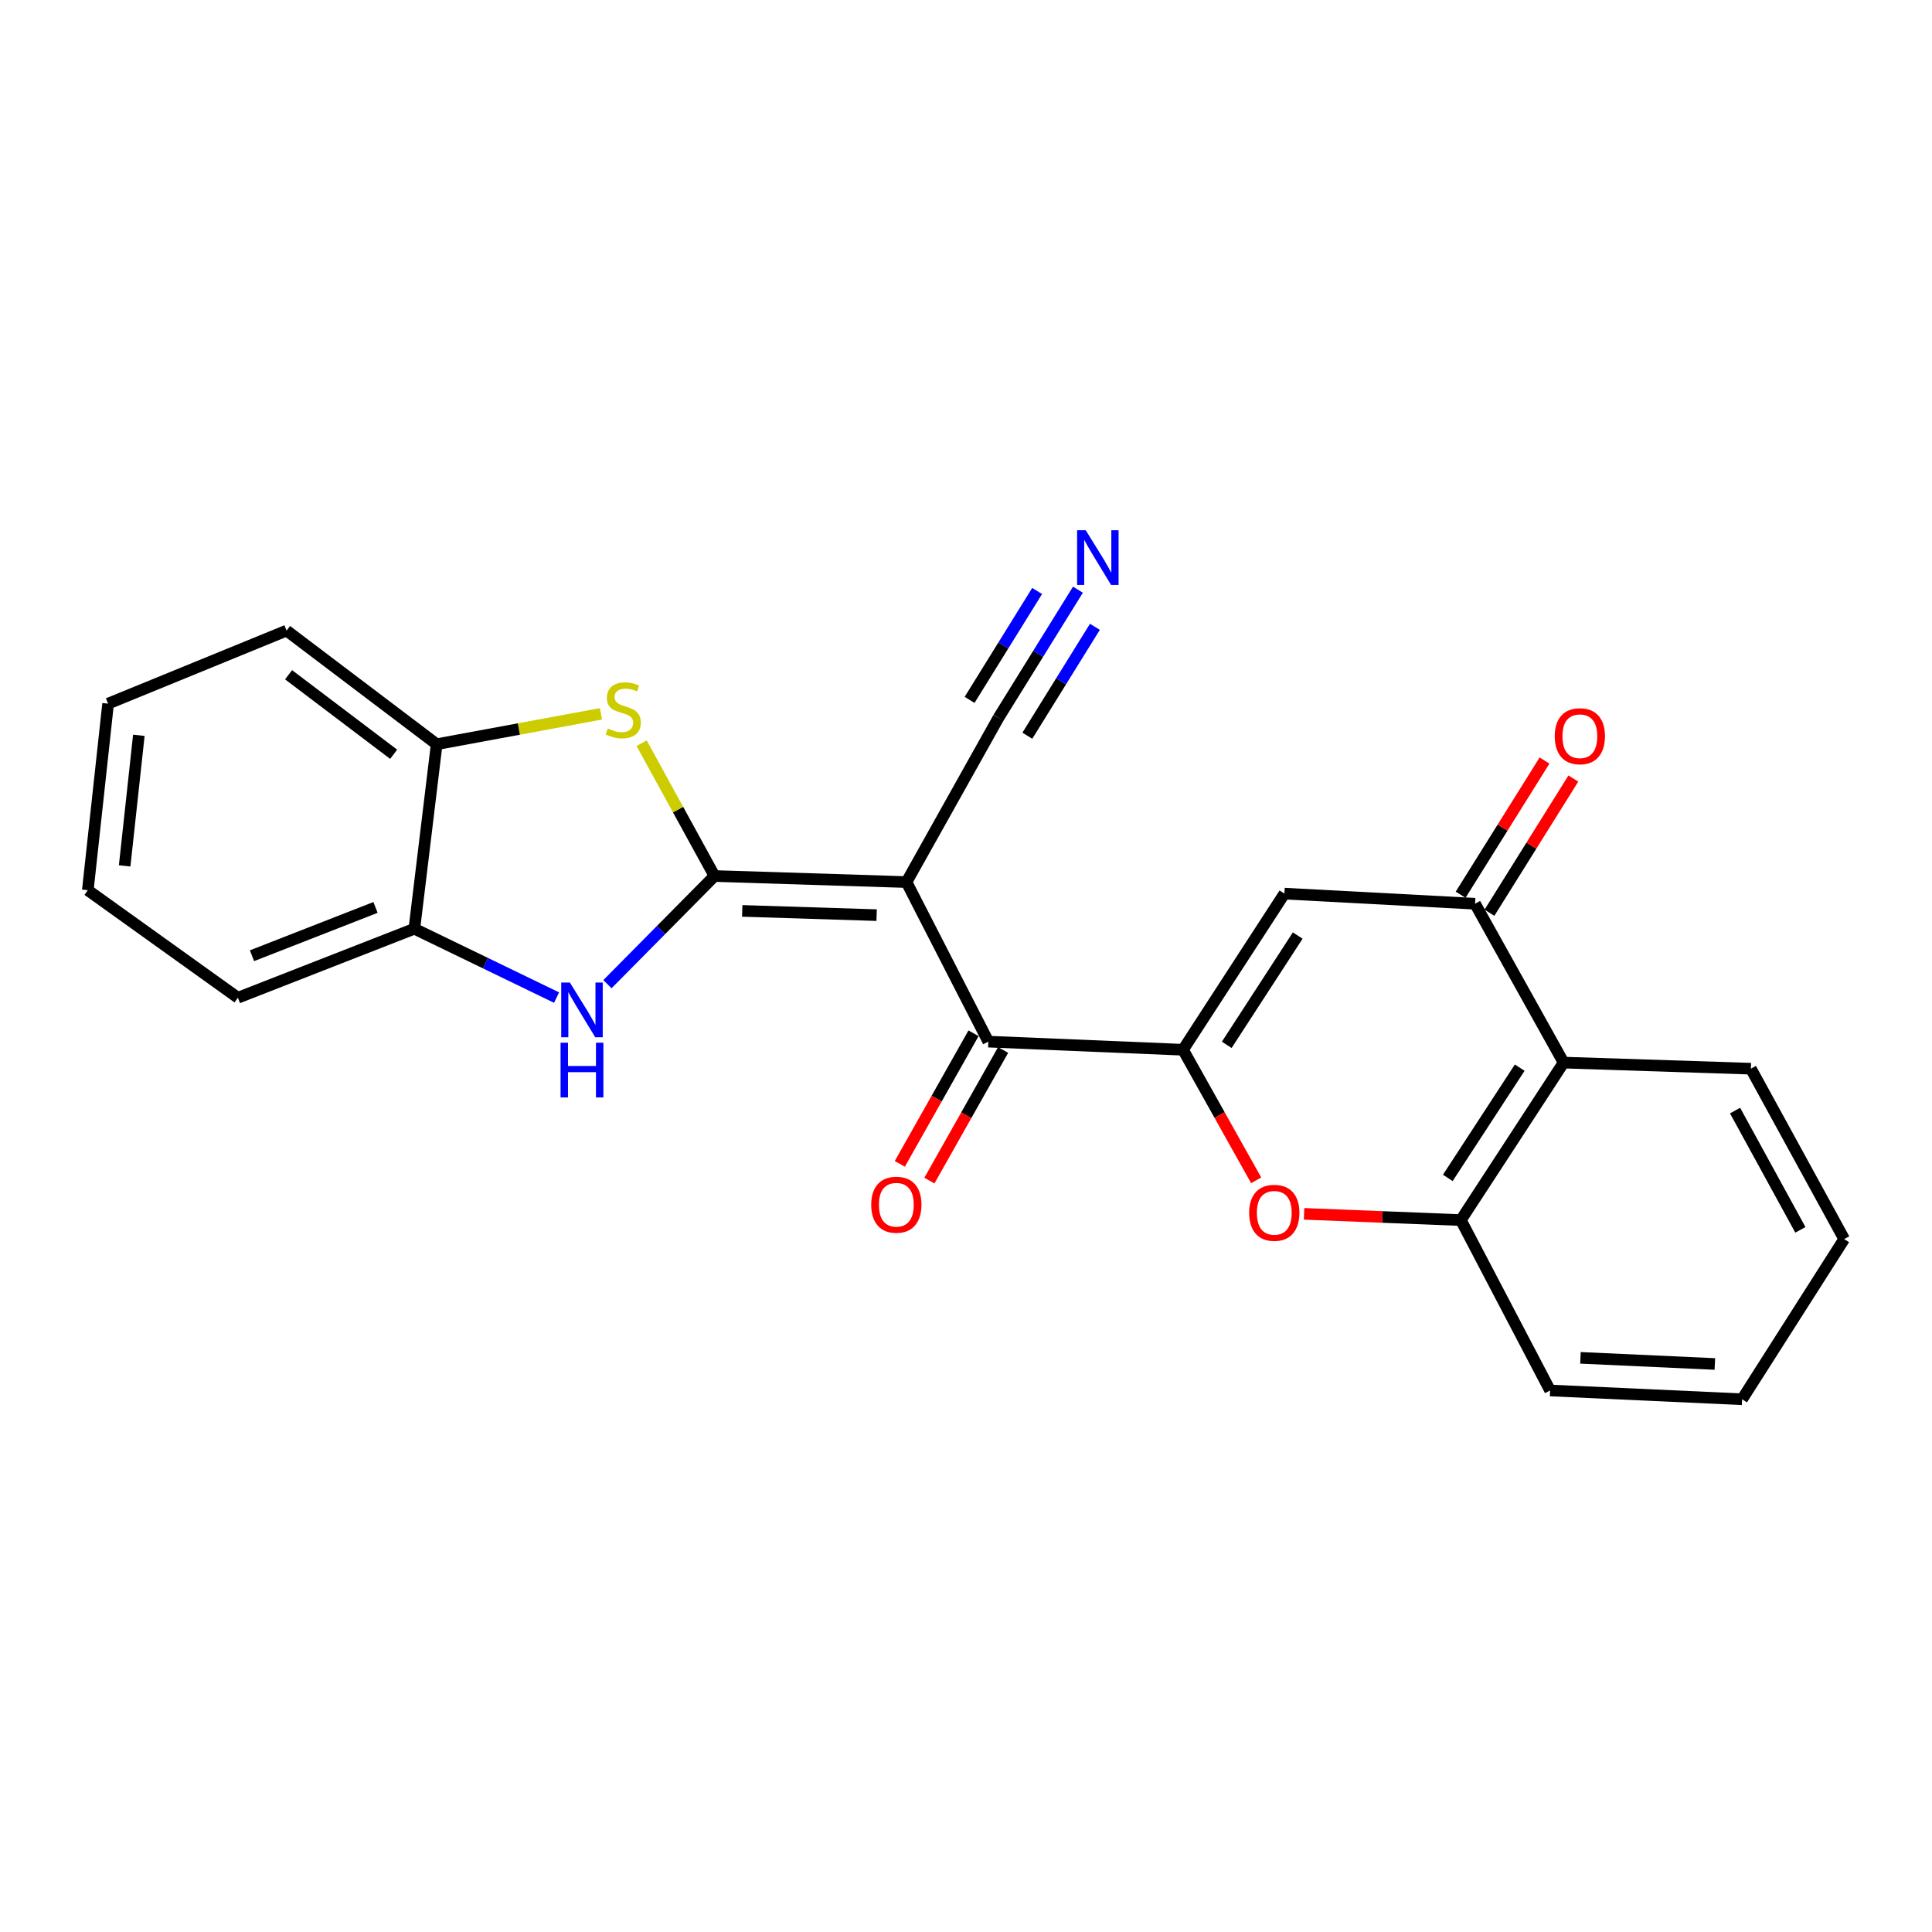 <?xml version='1.0' encoding='iso-8859-1'?>
<svg version='1.1' baseProfile='full'
              xmlns='http://www.w3.org/2000/svg'
                      xmlns:rdkit='http://www.rdkit.org/xml'
                      xmlns:xlink='http://www.w3.org/1999/xlink'
                  xml:space='preserve'
width='1000px' height='1000px' viewBox='0 0 1000 1000'>
<!-- END OF HEADER -->
<rect style='opacity:1.0;fill:#FFFFFF;stroke:none' width='1000' height='1000' x='0' y='0'> </rect>
<path class='bond-0' d='M 369.824,453.424 L 469.203,456.561' style='fill:none;fill-rule:evenodd;stroke:#000000;stroke-width:6px;stroke-linecap:butt;stroke-linejoin:miter;stroke-opacity:1' />
<path class='bond-0' d='M 384.176,471.478 L 453.741,473.674' style='fill:none;fill-rule:evenodd;stroke:#000000;stroke-width:6px;stroke-linecap:butt;stroke-linejoin:miter;stroke-opacity:1' />
<path class='bond-2' d='M 369.824,453.424 L 342.117,481.415' style='fill:none;fill-rule:evenodd;stroke:#000000;stroke-width:6px;stroke-linecap:butt;stroke-linejoin:miter;stroke-opacity:1' />
<path class='bond-2' d='M 342.117,481.415 L 314.41,509.407' style='fill:none;fill-rule:evenodd;stroke:#0000FF;stroke-width:6px;stroke-linecap:butt;stroke-linejoin:miter;stroke-opacity:1' />
<path class='bond-3' d='M 369.824,453.424 L 350.966,419.053' style='fill:none;fill-rule:evenodd;stroke:#000000;stroke-width:6px;stroke-linecap:butt;stroke-linejoin:miter;stroke-opacity:1' />
<path class='bond-3' d='M 350.966,419.053 L 332.108,384.681' style='fill:none;fill-rule:evenodd;stroke:#CCCC00;stroke-width:6px;stroke-linecap:butt;stroke-linejoin:miter;stroke-opacity:1' />
<path class='bond-5' d='M 469.203,456.561 L 511.553,539.149' style='fill:none;fill-rule:evenodd;stroke:#000000;stroke-width:6px;stroke-linecap:butt;stroke-linejoin:miter;stroke-opacity:1' />
<path class='bond-10' d='M 469.203,456.561 L 516.801,371.53' style='fill:none;fill-rule:evenodd;stroke:#000000;stroke-width:6px;stroke-linecap:butt;stroke-linejoin:miter;stroke-opacity:1' />
<path class='bond-1' d='M 612.329,543.352 L 511.553,539.149' style='fill:none;fill-rule:evenodd;stroke:#000000;stroke-width:6px;stroke-linecap:butt;stroke-linejoin:miter;stroke-opacity:1' />
<path class='bond-4' d='M 612.329,543.352 L 664.814,462.533' style='fill:none;fill-rule:evenodd;stroke:#000000;stroke-width:6px;stroke-linecap:butt;stroke-linejoin:miter;stroke-opacity:1' />
<path class='bond-4' d='M 634.956,540.811 L 671.696,484.237' style='fill:none;fill-rule:evenodd;stroke:#000000;stroke-width:6px;stroke-linecap:butt;stroke-linejoin:miter;stroke-opacity:1' />
<path class='bond-6' d='M 612.329,543.352 L 631.259,577.142' style='fill:none;fill-rule:evenodd;stroke:#000000;stroke-width:6px;stroke-linecap:butt;stroke-linejoin:miter;stroke-opacity:1' />
<path class='bond-6' d='M 631.259,577.142 L 650.19,610.933' style='fill:none;fill-rule:evenodd;stroke:#FF0000;stroke-width:6px;stroke-linecap:butt;stroke-linejoin:miter;stroke-opacity:1' />
<path class='bond-11' d='M 288.082,516.353 L 251.277,498.532' style='fill:none;fill-rule:evenodd;stroke:#0000FF;stroke-width:6px;stroke-linecap:butt;stroke-linejoin:miter;stroke-opacity:1' />
<path class='bond-11' d='M 251.277,498.532 L 214.471,480.712' style='fill:none;fill-rule:evenodd;stroke:#000000;stroke-width:6px;stroke-linecap:butt;stroke-linejoin:miter;stroke-opacity:1' />
<path class='bond-12' d='M 311.062,369.48 L 268.543,377.342' style='fill:none;fill-rule:evenodd;stroke:#CCCC00;stroke-width:6px;stroke-linecap:butt;stroke-linejoin:miter;stroke-opacity:1' />
<path class='bond-12' d='M 268.543,377.342 L 226.024,385.203' style='fill:none;fill-rule:evenodd;stroke:#000000;stroke-width:6px;stroke-linecap:butt;stroke-linejoin:miter;stroke-opacity:1' />
<path class='bond-7' d='M 664.814,462.533 L 763.479,467.772' style='fill:none;fill-rule:evenodd;stroke:#000000;stroke-width:6px;stroke-linecap:butt;stroke-linejoin:miter;stroke-opacity:1' />
<path class='bond-14' d='M 503.892,534.825 L 484.814,568.623' style='fill:none;fill-rule:evenodd;stroke:#000000;stroke-width:6px;stroke-linecap:butt;stroke-linejoin:miter;stroke-opacity:1' />
<path class='bond-14' d='M 484.814,568.623 L 465.735,602.421' style='fill:none;fill-rule:evenodd;stroke:#FF0000;stroke-width:6px;stroke-linecap:butt;stroke-linejoin:miter;stroke-opacity:1' />
<path class='bond-14' d='M 519.213,543.473 L 500.134,577.271' style='fill:none;fill-rule:evenodd;stroke:#000000;stroke-width:6px;stroke-linecap:butt;stroke-linejoin:miter;stroke-opacity:1' />
<path class='bond-14' d='M 500.134,577.271 L 481.055,611.069' style='fill:none;fill-rule:evenodd;stroke:#FF0000;stroke-width:6px;stroke-linecap:butt;stroke-linejoin:miter;stroke-opacity:1' />
<path class='bond-9' d='M 674.982,628.284 L 715.561,629.902' style='fill:none;fill-rule:evenodd;stroke:#FF0000;stroke-width:6px;stroke-linecap:butt;stroke-linejoin:miter;stroke-opacity:1' />
<path class='bond-9' d='M 715.561,629.902 L 756.139,631.52' style='fill:none;fill-rule:evenodd;stroke:#000000;stroke-width:6px;stroke-linecap:butt;stroke-linejoin:miter;stroke-opacity:1' />
<path class='bond-15' d='M 770.938,472.435 L 792.651,437.704' style='fill:none;fill-rule:evenodd;stroke:#000000;stroke-width:6px;stroke-linecap:butt;stroke-linejoin:miter;stroke-opacity:1' />
<path class='bond-15' d='M 792.651,437.704 L 814.365,402.973' style='fill:none;fill-rule:evenodd;stroke:#FF0000;stroke-width:6px;stroke-linecap:butt;stroke-linejoin:miter;stroke-opacity:1' />
<path class='bond-15' d='M 756.021,463.109 L 777.734,428.378' style='fill:none;fill-rule:evenodd;stroke:#000000;stroke-width:6px;stroke-linecap:butt;stroke-linejoin:miter;stroke-opacity:1' />
<path class='bond-15' d='M 777.734,428.378 L 799.447,393.647' style='fill:none;fill-rule:evenodd;stroke:#FF0000;stroke-width:6px;stroke-linecap:butt;stroke-linejoin:miter;stroke-opacity:1' />
<path class='bond-26' d='M 763.479,467.772 L 809.318,549.998' style='fill:none;fill-rule:evenodd;stroke:#000000;stroke-width:6px;stroke-linecap:butt;stroke-linejoin:miter;stroke-opacity:1' />
<path class='bond-8' d='M 809.318,549.998 L 756.139,631.52' style='fill:none;fill-rule:evenodd;stroke:#000000;stroke-width:6px;stroke-linecap:butt;stroke-linejoin:miter;stroke-opacity:1' />
<path class='bond-8' d='M 786.606,552.614 L 749.381,609.68' style='fill:none;fill-rule:evenodd;stroke:#000000;stroke-width:6px;stroke-linecap:butt;stroke-linejoin:miter;stroke-opacity:1' />
<path class='bond-16' d='M 809.318,549.998 L 906.254,553.155' style='fill:none;fill-rule:evenodd;stroke:#000000;stroke-width:6px;stroke-linecap:butt;stroke-linejoin:miter;stroke-opacity:1' />
<path class='bond-17' d='M 756.139,631.52 L 802.33,719.708' style='fill:none;fill-rule:evenodd;stroke:#000000;stroke-width:6px;stroke-linecap:butt;stroke-linejoin:miter;stroke-opacity:1' />
<path class='bond-13' d='M 516.801,371.53 L 537.371,338.374' style='fill:none;fill-rule:evenodd;stroke:#000000;stroke-width:6px;stroke-linecap:butt;stroke-linejoin:miter;stroke-opacity:1' />
<path class='bond-13' d='M 537.371,338.374 L 557.941,305.219' style='fill:none;fill-rule:evenodd;stroke:#0000FF;stroke-width:6px;stroke-linecap:butt;stroke-linejoin:miter;stroke-opacity:1' />
<path class='bond-13' d='M 531.75,380.805 L 549.235,352.623' style='fill:none;fill-rule:evenodd;stroke:#000000;stroke-width:6px;stroke-linecap:butt;stroke-linejoin:miter;stroke-opacity:1' />
<path class='bond-13' d='M 549.235,352.623 L 566.72,324.44' style='fill:none;fill-rule:evenodd;stroke:#0000FF;stroke-width:6px;stroke-linecap:butt;stroke-linejoin:miter;stroke-opacity:1' />
<path class='bond-13' d='M 501.852,362.255 L 519.336,334.073' style='fill:none;fill-rule:evenodd;stroke:#000000;stroke-width:6px;stroke-linecap:butt;stroke-linejoin:miter;stroke-opacity:1' />
<path class='bond-13' d='M 519.336,334.073 L 536.821,305.891' style='fill:none;fill-rule:evenodd;stroke:#0000FF;stroke-width:6px;stroke-linecap:butt;stroke-linejoin:miter;stroke-opacity:1' />
<path class='bond-18' d='M 214.471,480.712 L 123.136,516.425' style='fill:none;fill-rule:evenodd;stroke:#000000;stroke-width:6px;stroke-linecap:butt;stroke-linejoin:miter;stroke-opacity:1' />
<path class='bond-18' d='M 194.364,469.684 L 130.43,494.683' style='fill:none;fill-rule:evenodd;stroke:#000000;stroke-width:6px;stroke-linecap:butt;stroke-linejoin:miter;stroke-opacity:1' />
<path class='bond-24' d='M 214.471,480.712 L 226.024,385.203' style='fill:none;fill-rule:evenodd;stroke:#000000;stroke-width:6px;stroke-linecap:butt;stroke-linejoin:miter;stroke-opacity:1' />
<path class='bond-19' d='M 226.024,385.203 L 148.333,326.405' style='fill:none;fill-rule:evenodd;stroke:#000000;stroke-width:6px;stroke-linecap:butt;stroke-linejoin:miter;stroke-opacity:1' />
<path class='bond-19' d='M 203.753,390.412 L 149.369,349.253' style='fill:none;fill-rule:evenodd;stroke:#000000;stroke-width:6px;stroke-linecap:butt;stroke-linejoin:miter;stroke-opacity:1' />
<path class='bond-27' d='M 906.254,553.155 L 954.545,641.343' style='fill:none;fill-rule:evenodd;stroke:#000000;stroke-width:6px;stroke-linecap:butt;stroke-linejoin:miter;stroke-opacity:1' />
<path class='bond-27' d='M 898.067,574.833 L 931.871,636.564' style='fill:none;fill-rule:evenodd;stroke:#000000;stroke-width:6px;stroke-linecap:butt;stroke-linejoin:miter;stroke-opacity:1' />
<path class='bond-21' d='M 802.33,719.708 L 901.709,724.253' style='fill:none;fill-rule:evenodd;stroke:#000000;stroke-width:6px;stroke-linecap:butt;stroke-linejoin:miter;stroke-opacity:1' />
<path class='bond-21' d='M 818.04,702.816 L 887.606,705.997' style='fill:none;fill-rule:evenodd;stroke:#000000;stroke-width:6px;stroke-linecap:butt;stroke-linejoin:miter;stroke-opacity:1' />
<path class='bond-23' d='M 123.136,516.425 L 45.455,460.764' style='fill:none;fill-rule:evenodd;stroke:#000000;stroke-width:6px;stroke-linecap:butt;stroke-linejoin:miter;stroke-opacity:1' />
<path class='bond-22' d='M 148.333,326.405 L 55.952,364.209' style='fill:none;fill-rule:evenodd;stroke:#000000;stroke-width:6px;stroke-linecap:butt;stroke-linejoin:miter;stroke-opacity:1' />
<path class='bond-20' d='M 954.545,641.343 L 901.709,724.253' style='fill:none;fill-rule:evenodd;stroke:#000000;stroke-width:6px;stroke-linecap:butt;stroke-linejoin:miter;stroke-opacity:1' />
<path class='bond-25' d='M 55.952,364.209 L 45.455,460.764' style='fill:none;fill-rule:evenodd;stroke:#000000;stroke-width:6px;stroke-linecap:butt;stroke-linejoin:miter;stroke-opacity:1' />
<path class='bond-25' d='M 71.867,380.594 L 64.519,448.182' style='fill:none;fill-rule:evenodd;stroke:#000000;stroke-width:6px;stroke-linecap:butt;stroke-linejoin:miter;stroke-opacity:1' />
<path  class='atom-3' d='M 294.972 508.559
L 304.252 523.559
Q 305.172 525.039, 306.652 527.719
Q 308.132 530.399, 308.212 530.559
L 308.212 508.559
L 311.972 508.559
L 311.972 536.879
L 308.092 536.879
L 298.132 520.479
Q 296.972 518.559, 295.732 516.359
Q 294.532 514.159, 294.172 513.479
L 294.172 536.879
L 290.492 536.879
L 290.492 508.559
L 294.972 508.559
' fill='#0000FF'/>
<path  class='atom-3' d='M 290.152 539.711
L 293.992 539.711
L 293.992 551.751
L 308.472 551.751
L 308.472 539.711
L 312.312 539.711
L 312.312 568.031
L 308.472 568.031
L 308.472 554.951
L 293.992 554.951
L 293.992 568.031
L 290.152 568.031
L 290.152 539.711
' fill='#0000FF'/>
<path  class='atom-4' d='M 314.598 377.067
Q 314.918 377.187, 316.238 377.747
Q 317.558 378.307, 318.998 378.667
Q 320.478 378.987, 321.918 378.987
Q 324.598 378.987, 326.158 377.707
Q 327.718 376.387, 327.718 374.107
Q 327.718 372.547, 326.918 371.587
Q 326.158 370.627, 324.958 370.107
Q 323.758 369.587, 321.758 368.987
Q 319.238 368.227, 317.718 367.507
Q 316.238 366.787, 315.158 365.267
Q 314.118 363.747, 314.118 361.187
Q 314.118 357.627, 316.518 355.427
Q 318.958 353.227, 323.758 353.227
Q 327.038 353.227, 330.758 354.787
L 329.838 357.867
Q 326.438 356.467, 323.878 356.467
Q 321.118 356.467, 319.598 357.627
Q 318.078 358.747, 318.118 360.707
Q 318.118 362.227, 318.878 363.147
Q 319.678 364.067, 320.798 364.587
Q 321.958 365.107, 323.878 365.707
Q 326.438 366.507, 327.958 367.307
Q 329.478 368.107, 330.558 369.747
Q 331.678 371.347, 331.678 374.107
Q 331.678 378.027, 329.038 380.147
Q 326.438 382.227, 322.078 382.227
Q 319.558 382.227, 317.638 381.667
Q 315.758 381.147, 313.518 380.227
L 314.598 377.067
' fill='#CCCC00'/>
<path  class='atom-7' d='M 646.565 627.749
Q 646.565 620.949, 649.925 617.149
Q 653.285 613.349, 659.565 613.349
Q 665.845 613.349, 669.205 617.149
Q 672.565 620.949, 672.565 627.749
Q 672.565 634.629, 669.165 638.549
Q 665.765 642.429, 659.565 642.429
Q 653.325 642.429, 649.925 638.549
Q 646.565 634.669, 646.565 627.749
M 659.565 639.229
Q 663.885 639.229, 666.205 636.349
Q 668.565 633.429, 668.565 627.749
Q 668.565 622.189, 666.205 619.389
Q 663.885 616.549, 659.565 616.549
Q 655.245 616.549, 652.885 619.349
Q 650.565 622.149, 650.565 627.749
Q 650.565 633.469, 652.885 636.349
Q 655.245 639.229, 659.565 639.229
' fill='#FF0000'/>
<path  class='atom-14' d='M 561.98 274.46
L 571.26 289.46
Q 572.18 290.94, 573.66 293.62
Q 575.14 296.3, 575.22 296.46
L 575.22 274.46
L 578.98 274.46
L 578.98 302.78
L 575.1 302.78
L 565.14 286.38
Q 563.98 284.46, 562.74 282.26
Q 561.54 280.06, 561.18 279.38
L 561.18 302.78
L 557.5 302.78
L 557.5 274.46
L 561.98 274.46
' fill='#0000FF'/>
<path  class='atom-15' d='M 450.945 623.566
Q 450.945 616.766, 454.305 612.966
Q 457.665 609.166, 463.945 609.166
Q 470.225 609.166, 473.585 612.966
Q 476.945 616.766, 476.945 623.566
Q 476.945 630.446, 473.545 634.366
Q 470.145 638.246, 463.945 638.246
Q 457.705 638.246, 454.305 634.366
Q 450.945 630.486, 450.945 623.566
M 463.945 635.046
Q 468.265 635.046, 470.585 632.166
Q 472.945 629.246, 472.945 623.566
Q 472.945 618.006, 470.585 615.206
Q 468.265 612.366, 463.945 612.366
Q 459.625 612.366, 457.265 615.166
Q 454.945 617.966, 454.945 623.566
Q 454.945 629.286, 457.265 632.166
Q 459.625 635.046, 463.945 635.046
' fill='#FF0000'/>
<path  class='atom-16' d='M 804.733 381.071
Q 804.733 374.271, 808.093 370.471
Q 811.453 366.671, 817.733 366.671
Q 824.013 366.671, 827.373 370.471
Q 830.733 374.271, 830.733 381.071
Q 830.733 387.951, 827.333 391.871
Q 823.933 395.751, 817.733 395.751
Q 811.493 395.751, 808.093 391.871
Q 804.733 387.991, 804.733 381.071
M 817.733 392.551
Q 822.053 392.551, 824.373 389.671
Q 826.733 386.751, 826.733 381.071
Q 826.733 375.511, 824.373 372.711
Q 822.053 369.871, 817.733 369.871
Q 813.413 369.871, 811.053 372.671
Q 808.733 375.471, 808.733 381.071
Q 808.733 386.791, 811.053 389.671
Q 813.413 392.551, 817.733 392.551
' fill='#FF0000'/>
</svg>
